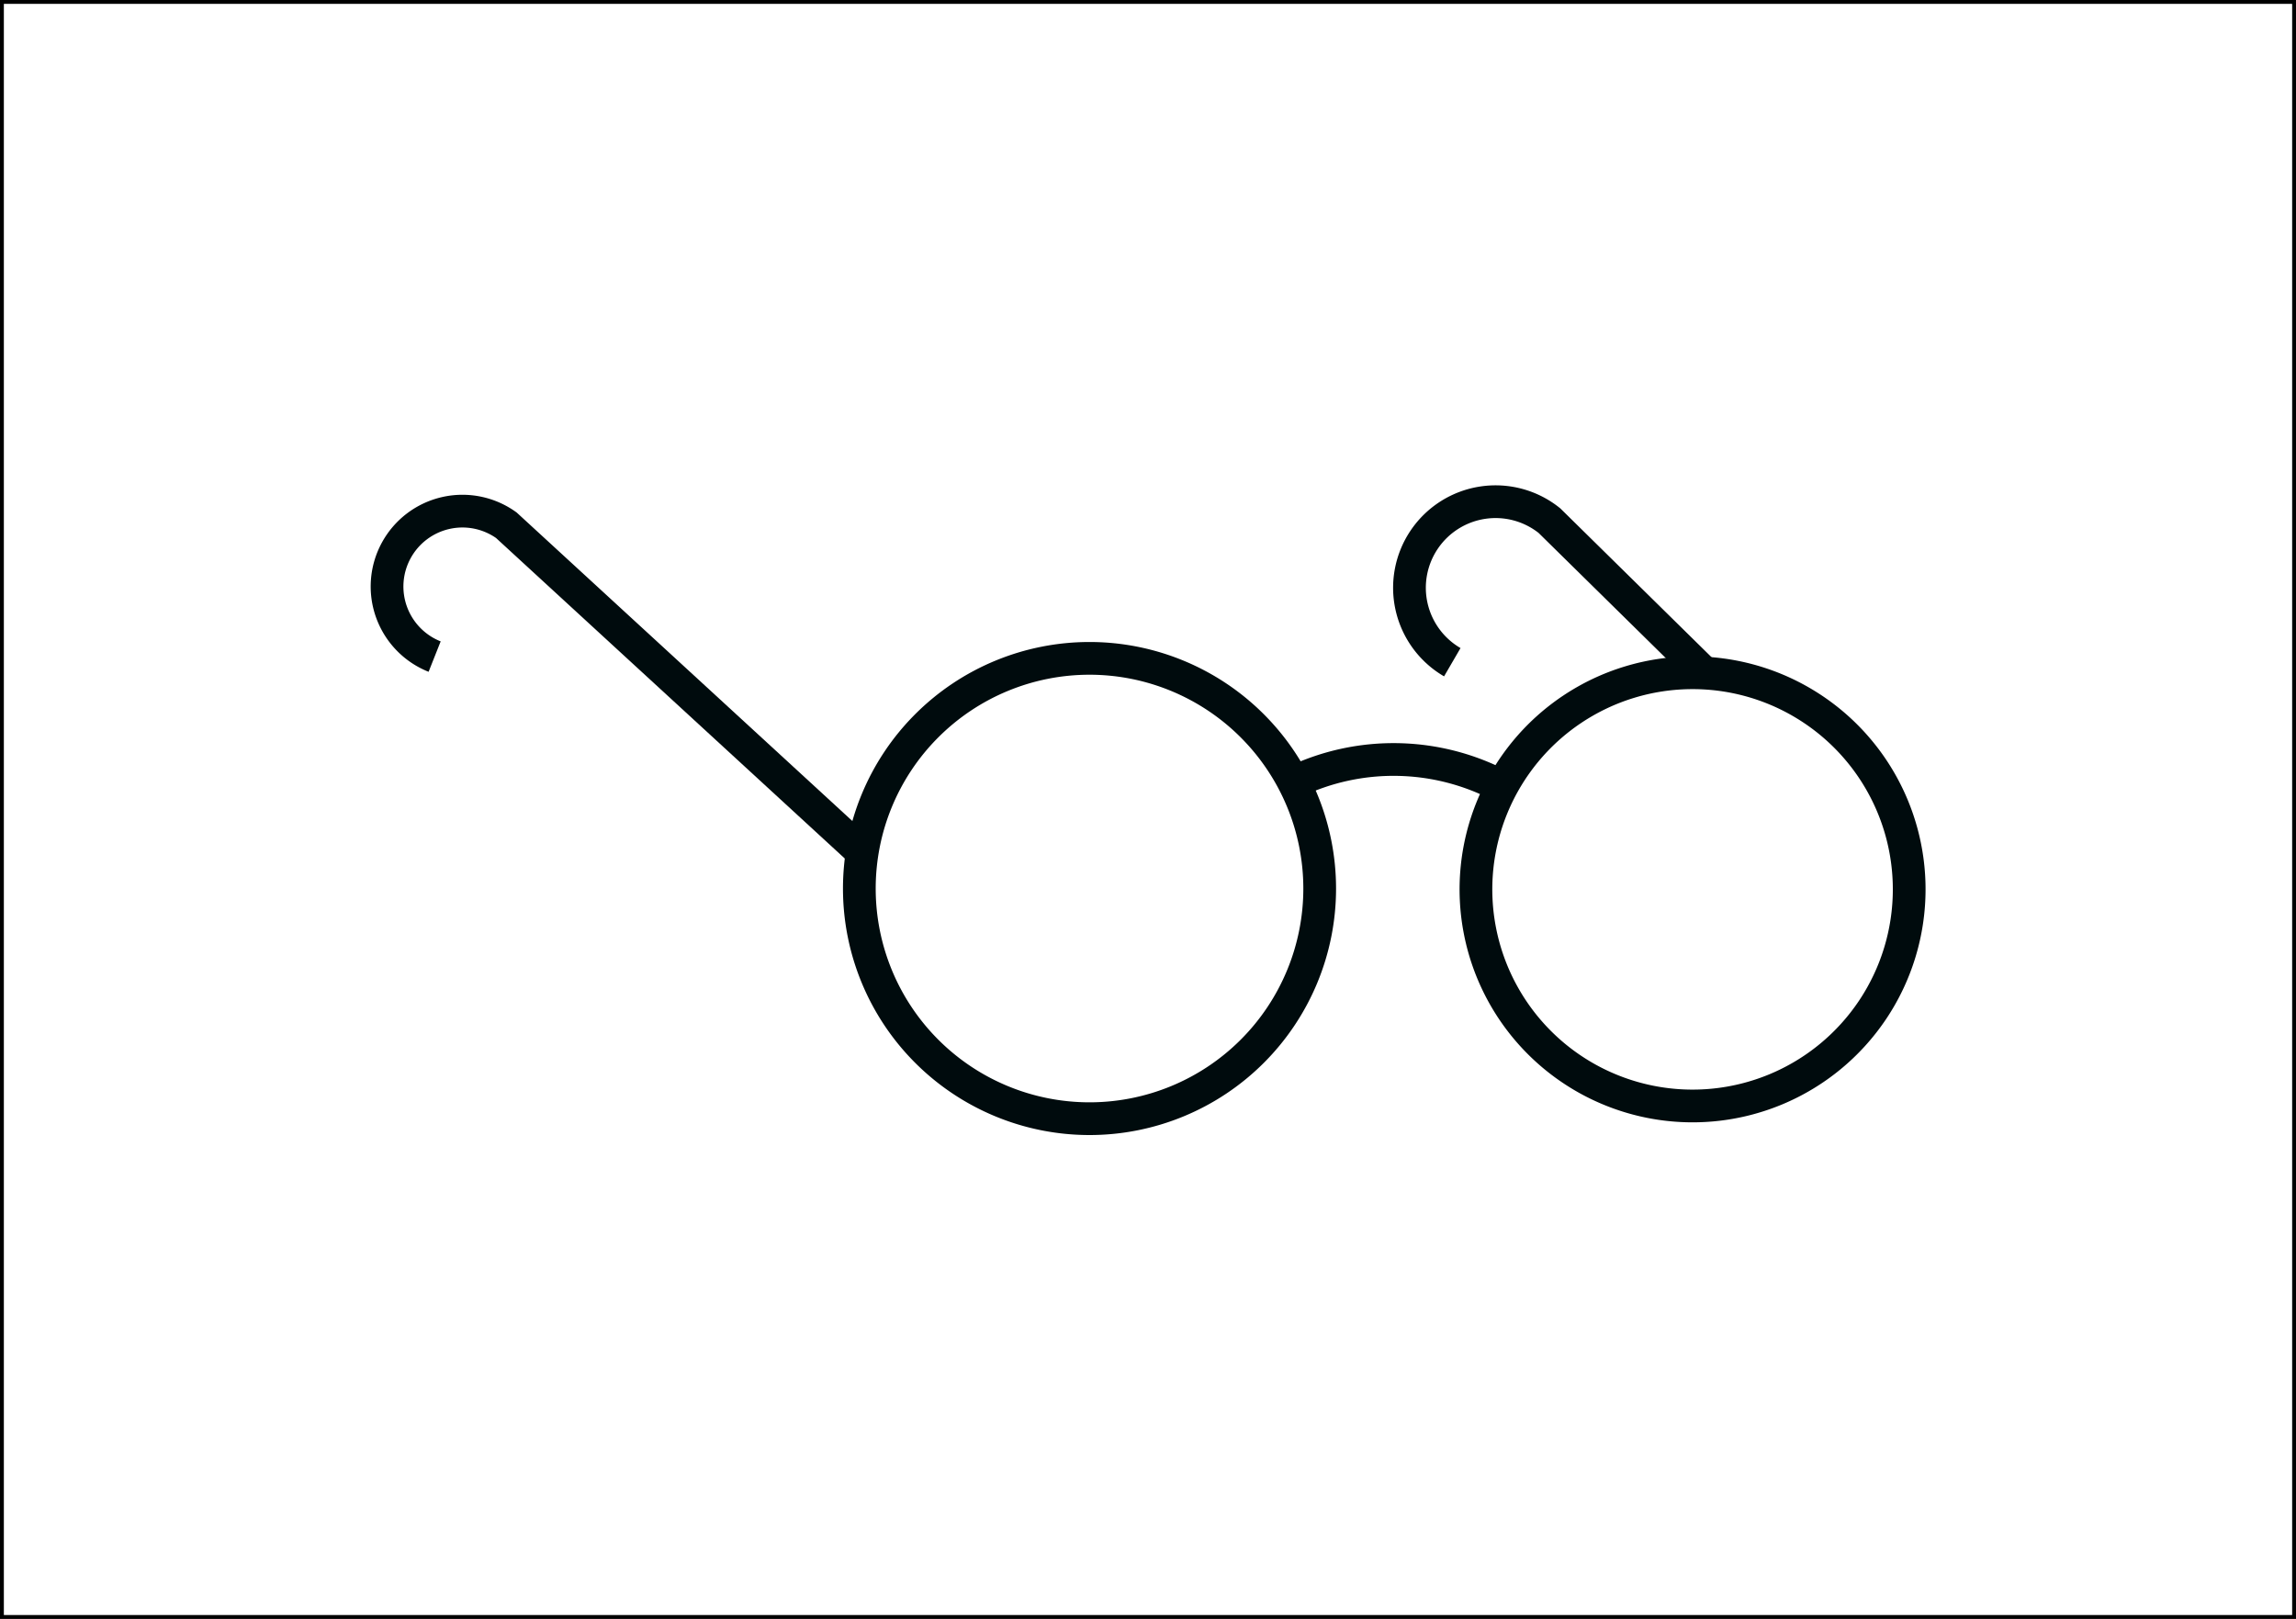 <svg xmlns="http://www.w3.org/2000/svg" viewBox="0 0 298.15 210.24"><rect x="0" y="0" width="298.15" height="210.24" fill="#808080" stroke="none"/><defs><style>.a{fill:#fff;stroke:#000;stroke-width:0.5px;}.a,.b{stroke-miterlimit:10;}.b{fill:none;stroke:#000b0d;stroke-width:4.25px;fill-rule:evenodd;}</style></defs><title>VSM013_C</title><rect class="a" x="0.25" y="0.25" width="297.65" height="209.74"/><path class="b" d="M171.37,115.39A29.89,29.89,0,1,1,141.48,85.5,29.9,29.9,0,0,1,171.37,115.39Z"/><path class="b" d="M247.92,115.49a28.13,28.13,0,1,1-28.13-28.12A28.12,28.12,0,0,1,247.92,115.49Z"/><path class="b" d="M56.44,85.27a9.79,9.79,0,1,1,9.31-17.06L112,110.72"/><path class="b" d="M188.59,86A11.18,11.18,0,1,1,201.2,67.61l20.12,19.8"/><path class="b" d="M168,101.59a29.9,29.9,0,0,1,27,.54"/></svg>